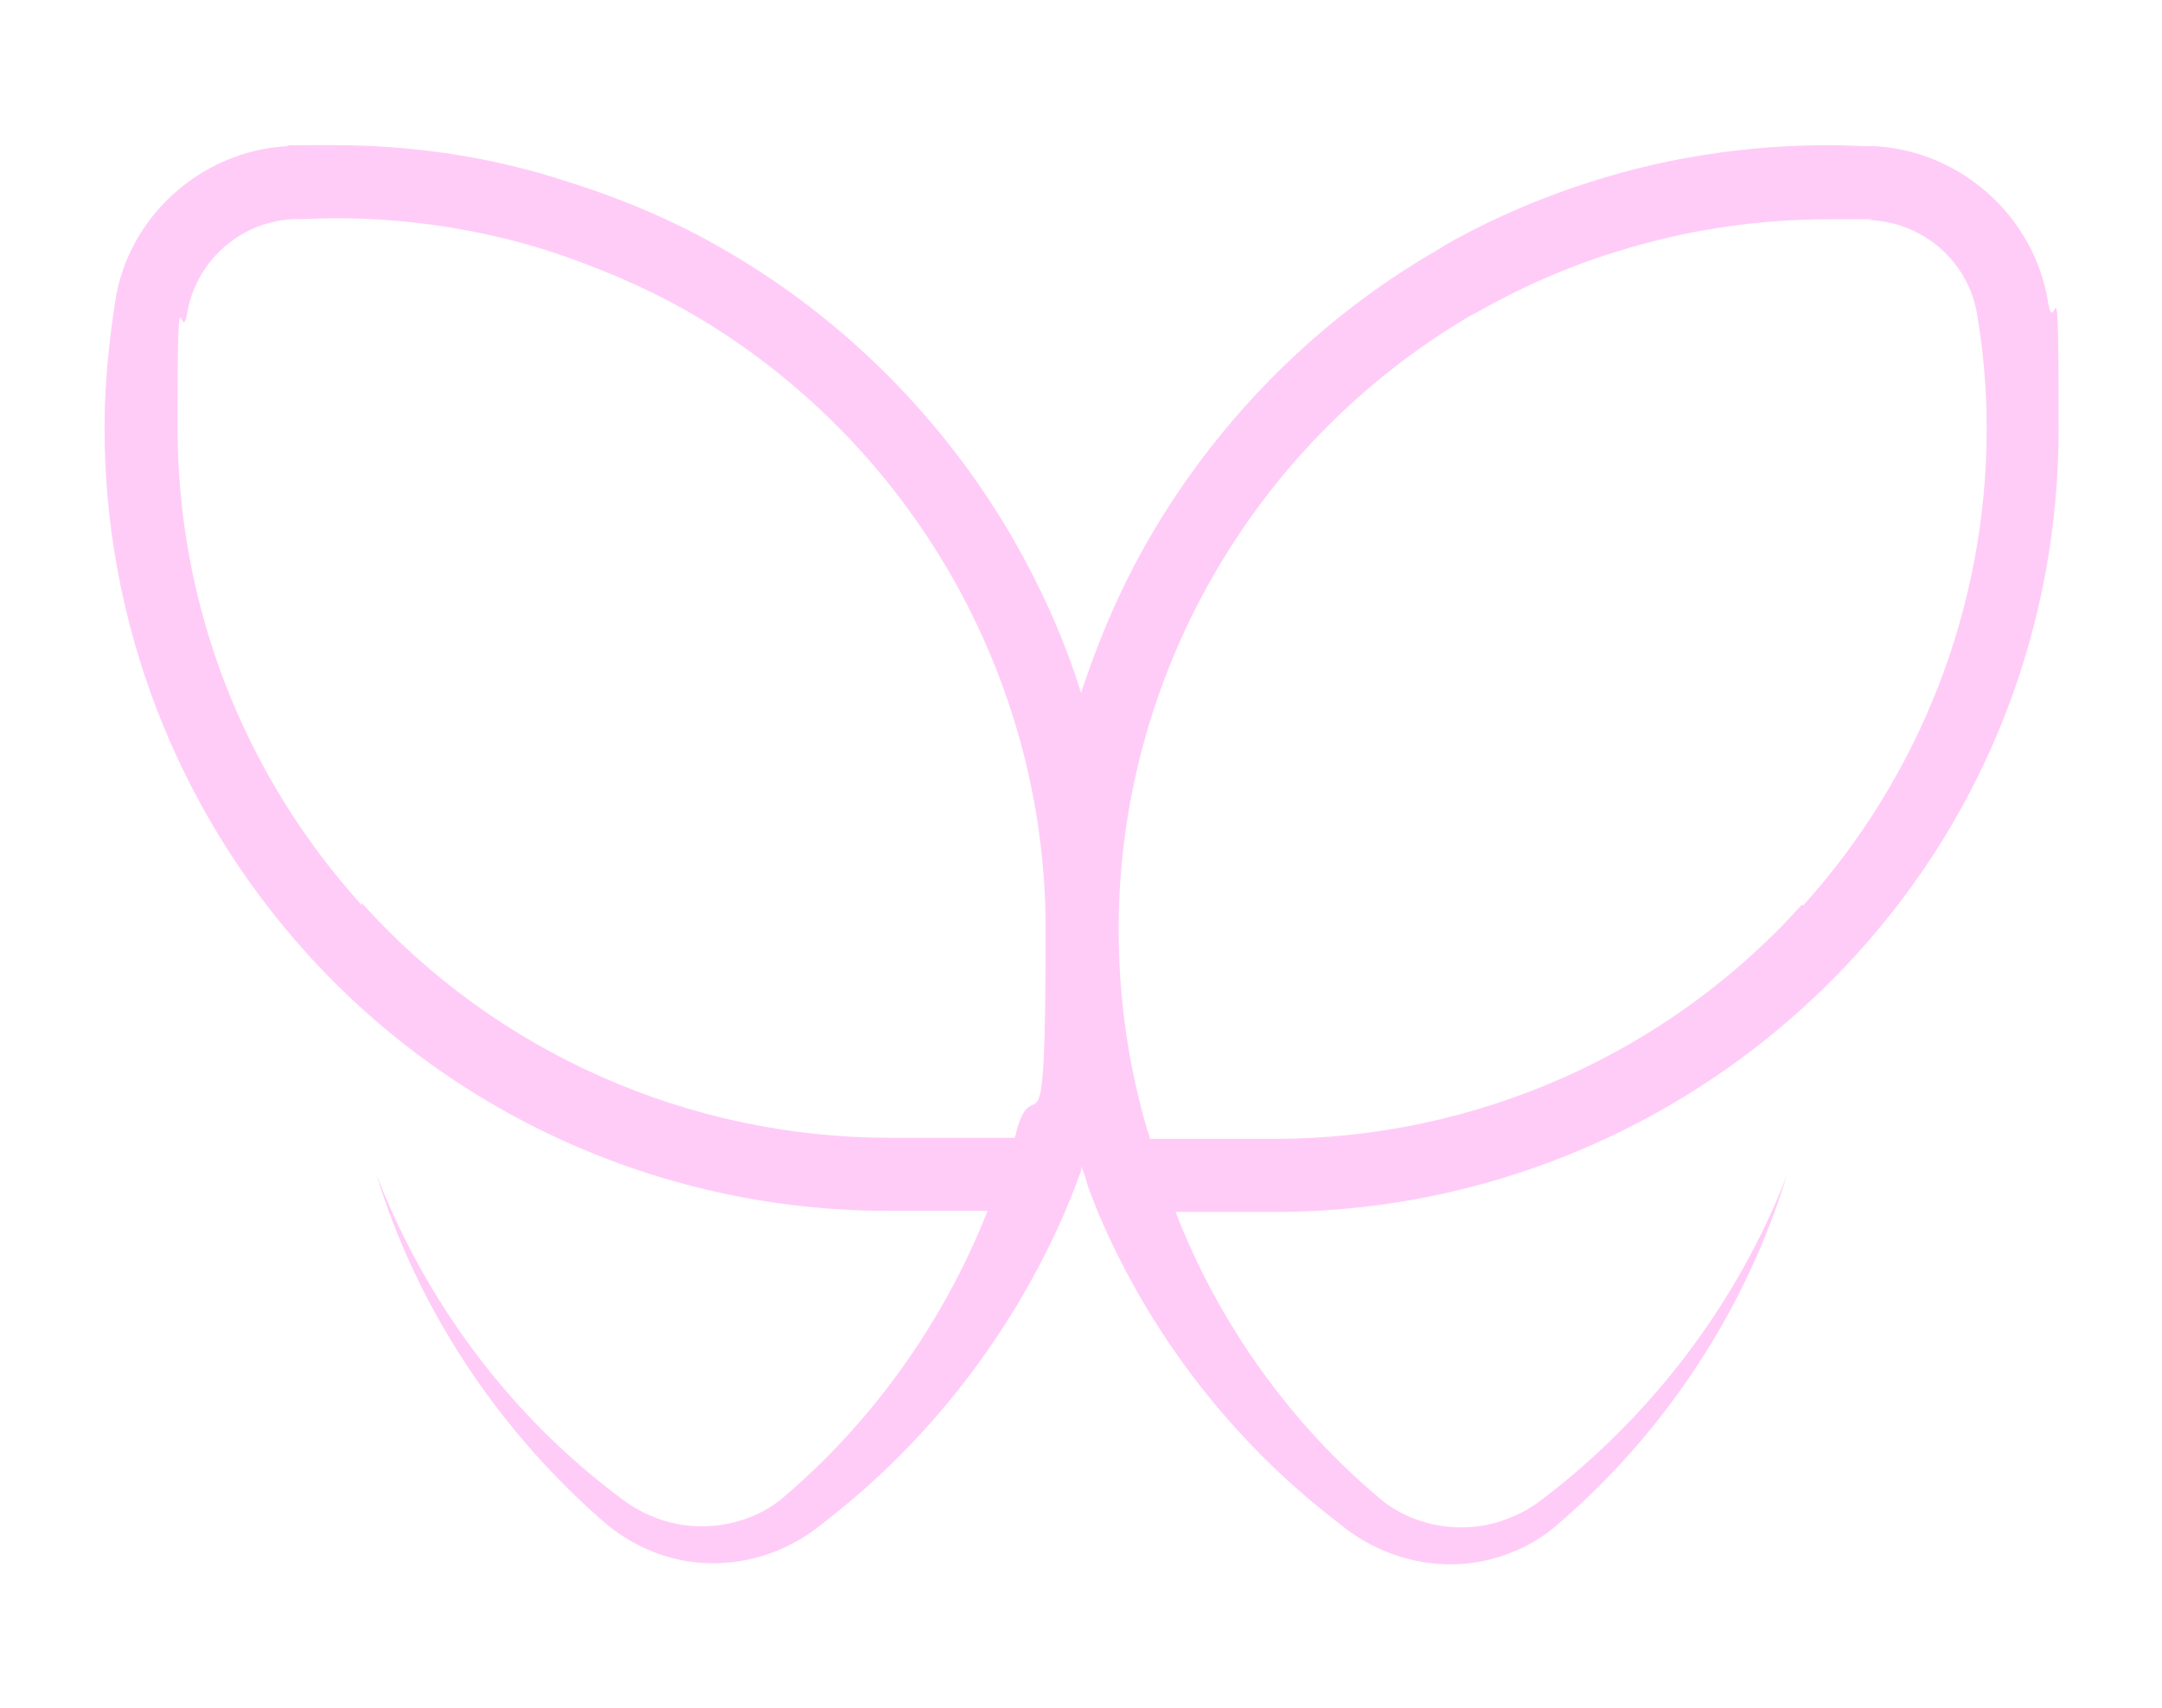 <svg xmlns="http://www.w3.org/2000/svg" id="Modo_de_isolamento" data-name="Modo de isolamento" viewBox="0 0 201.25 159.01"><defs><style>      .cls-1 {        fill: #ffccf8;      }    </style></defs><path class="cls-1" d="M190.63,28.01c-1.3-7.8-8-13.9-16-14.4-1.5,0-3-.1-4.4-.1-7.4,0-14.8,1.1-21.8,3.3-4.8,1.5-9.5,3.5-13.9,6l-.8.5c-10.9,6.3-20,15.4-26.4,26.2-2.8,4.7-5,9.8-6.7,15-1.6-5.2-3.9-10.2-6.7-15-6.4-10.8-15.5-19.9-26.4-26.2-4.6-2.7-9.6-4.8-14.7-6.4-7-2.3-14.3-3.4-21.8-3.4s-3,0-4.4.1c-8,.5-14.7,6.6-15.9,14.4-.6,3.9-1,7.9-1,11.8,0,18.1,6.7,35.5,18.8,48.9,13.8,15.3,33.5,24,54.1,24h9.3c-4.1,10.4-10.8,19.8-19.4,27-3.3,2.5-8,3.1-11.9,1.4-1-.4-2-1-2.9-1.7-10.2-7.6-18.1-18.2-22.7-30.1,3.8,12.4,11.2,23.6,21,32.2,2.7,2.4,6.2,3.9,9.9,4,4.1.1,7.8-1.3,10.9-3.9,9.7-7.5,17.4-17.5,22.3-28.8l.9-2.2h0c.2-.6.4-1.1.6-1.6,0-.1,0-.3.1-.4,0,.1,0,.3.1.4.2.5.3,1,.5,1.6h0l.9,2.3c4.8,11.3,12.5,21.3,22.3,28.8,3.1,2.6,6.9,4,10.9,3.9,3.6-.1,7.2-1.5,9.9-4,9.8-8.5,17.2-19.8,21-32.2-4.6,11.9-12.6,22.4-22.7,30.1-.9.7-1.9,1.3-2.9,1.7-3.9,1.7-8.6,1.1-11.9-1.4-8.6-7.1-15.4-16.6-19.4-27h9.3c20.6,0,40.3-8.8,54.1-24,12.2-13.4,18.8-30.8,18.8-48.9s-.3-7.9-1-11.8v-.1ZM33.63,84.21c-11-12.2-17.1-27.9-17.1-44.4s.3-7.2.9-10.7c.8-4.7,4.8-8.4,9.7-8.7,1.3,0,2.7-.1,4-.1,6.8,0,13.4,1,19.8,3,4.6,1.5,9.1,3.4,13.3,5.8,20.4,11.8,33.1,33.8,33.1,57.3s-.9,12.7-2.7,18.8c0,.2-.1.5-.2.7h-11.6c-18.7,0-36.6-7.9-49.1-21.8l-.1.1ZM167.73,84.21c-12.5,13.9-30.4,21.8-49.1,21.8h-11.6c0-.2-.1-.5-.2-.7-1.8-6.1-2.7-12.4-2.7-18.8,0-23.4,12.5-45.2,32.7-57.1l.4-.2c4.2-2.4,8.7-4.4,13.3-5.8,6.4-2,13-3,19.8-3s2.7,0,4,.1c4.8.3,8.9,3.9,9.7,8.7.6,3.5.9,7.1.9,10.7,0,16.4-6.1,32.2-17.1,44.4l-.1-.1Z"></path></svg>